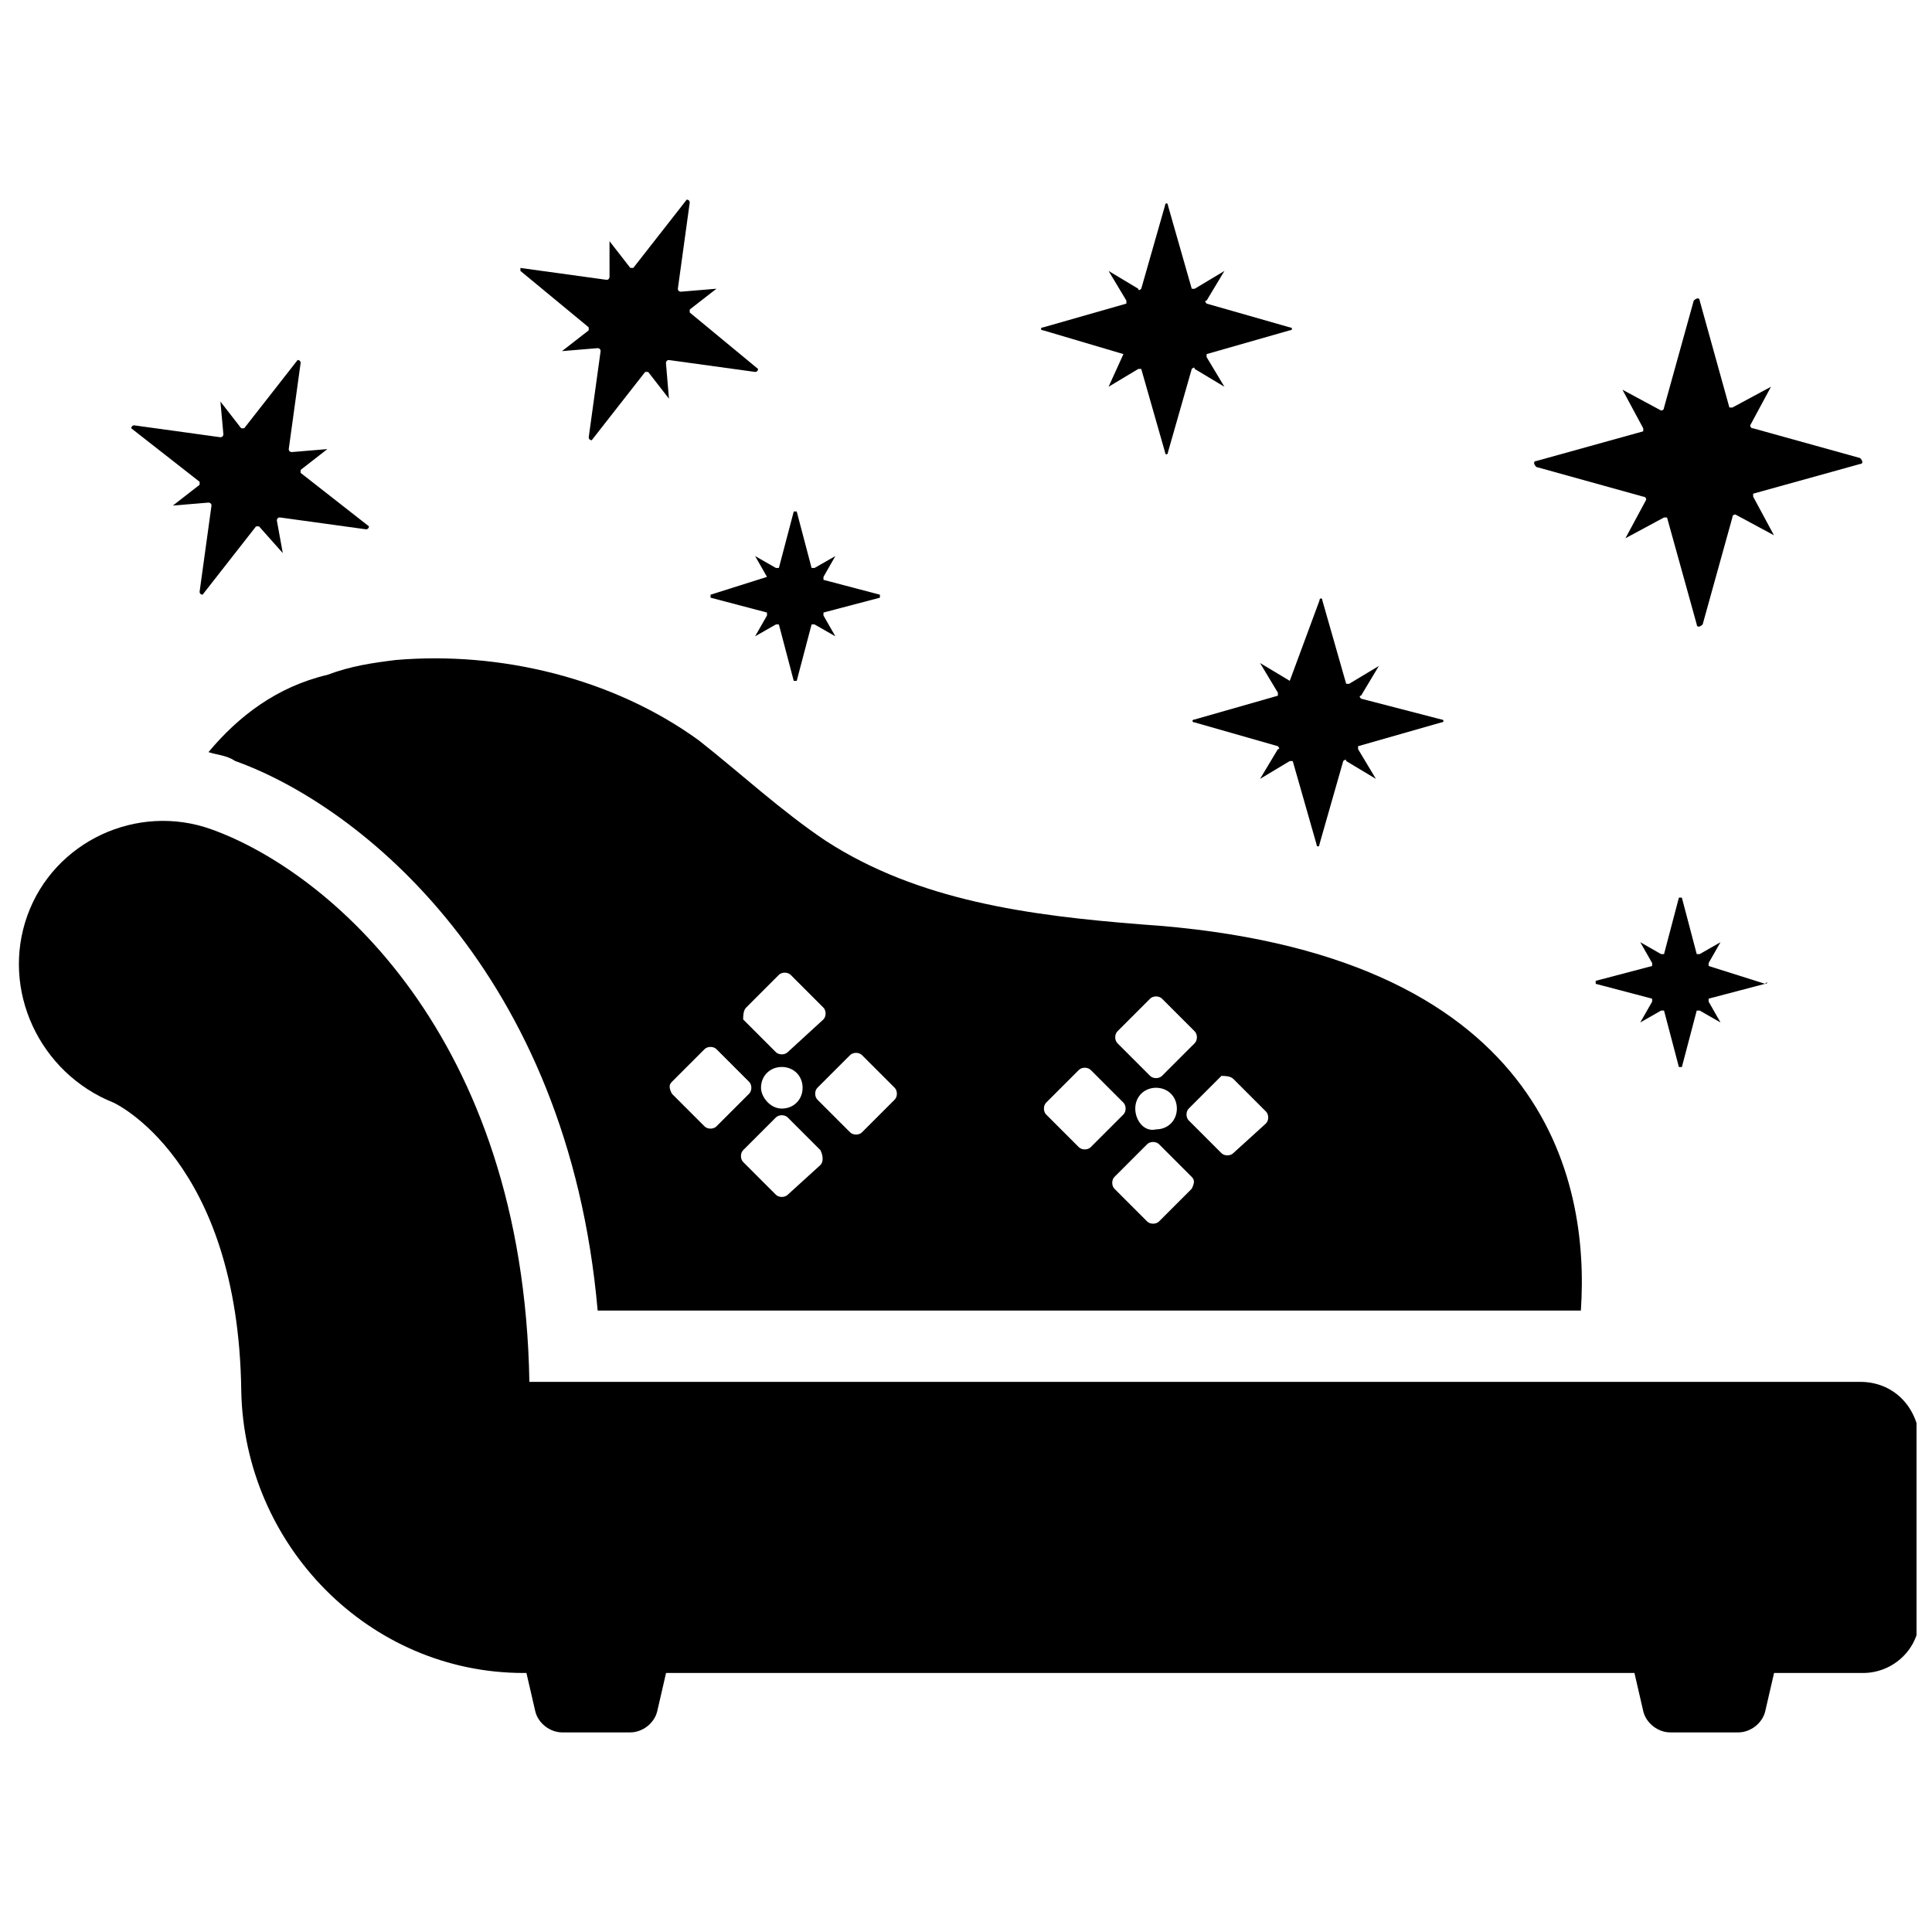 <?xml version="1.0" encoding="UTF-8"?>
<!-- Uploaded to: ICON Repo, www.iconrepo.com, Generator: ICON Repo Mixer Tools -->
<svg width="800px" height="800px" version="1.1" viewBox="144 144 512 512" xmlns="http://www.w3.org/2000/svg">
 <defs>
  <clipPath id="a">
   <path d="m149 361h502.9v243h-502.9z"/>
  </clipPath>
 </defs>
 <g clip-path="url(#a)">
  <path d="m636.95 510.21h-352.66c-1.574-92.102-53.531-135.4-84.23-146.42-19.68-7.086-41.723 3.148-48.805 22.828-7.086 19.68 3.148 41.723 22.828 49.594 0 0 33.062 14.957 33.852 76.359 0.789 40.934 33.852 74.785 74.785 74.785h0.789l2.363 10.234c0.789 3.148 3.938 5.512 7.086 5.512h18.105c3.148 0 6.297-2.363 7.086-5.512l2.363-10.234h256.63l2.363 10.234c0.789 3.148 3.938 5.512 7.086 5.512h18.105c3.148 0 6.297-2.363 7.086-5.512l2.363-10.234h23.617c7.871 0 14.957-6.297 14.957-14.957v-47.23c-0.809-8.664-7.106-14.961-15.766-14.961z"/>
 </g>
 <path d="m199.26 343.32c2.363 0.789 4.723 0.789 7.086 2.363 33.062 11.809 88.168 55.891 96.039 145.63h260.56c2.363-34.637-9.445-95.25-116.51-102.34-29.914-2.363-59.039-6.297-83.445-22.043-11.809-7.871-22.828-18.105-33.852-26.766-22.828-16.531-52.742-23.617-80.293-21.254-6.297 0.789-11.809 1.574-18.105 3.938-13.379 3.144-23.613 11.02-31.484 20.465zm162.16 109.42-8.66 7.871c-0.789 0.789-2.363 0.789-3.148 0l-8.66-8.66c-0.789-0.789-0.789-2.363 0-3.148l8.66-8.66c0.789-0.789 2.363-0.789 3.148 0l8.66 8.66c0.785 1.574 0.785 3.148 0 3.938zm-15.746-20.469c0-3.148 2.363-5.512 5.512-5.512 3.148 0 5.512 2.363 5.512 5.512 0 3.148-2.363 5.512-5.512 5.512-3.148 0-5.512-3.148-5.512-5.512zm114.14 26.766-8.66 8.66c-0.789 0.789-2.363 0.789-3.148 0l-8.66-8.66c-0.789-0.789-0.789-2.363 0-3.148l8.66-8.66c0.789-0.789 2.363-0.789 3.148 0l8.66 8.66c0.789 0.785 0.789 1.574 0 3.148zm-14.957-21.254c0-3.148 2.363-5.512 5.512-5.512 3.148 0 5.512 2.363 5.512 5.512 0 3.148-2.363 5.512-5.512 5.512-3.148 0.785-5.512-2.363-5.512-5.512zm25.98-7.871 8.66 8.66c0.789 0.789 0.789 2.363 0 3.148l-8.66 7.871c-0.789 0.789-2.363 0.789-3.148 0l-8.66-8.66c-0.789-0.789-0.789-2.363 0-3.148l8.66-8.66c0.785 0 2.359 0 3.148 0.789zm-30.703-12.598 8.66-8.66c0.789-0.789 2.363-0.789 3.148 0l8.66 8.66c0.789 0.789 0.789 2.363 0 3.148l-8.66 8.66c-0.789 0.789-2.363 0.789-3.148 0l-8.66-8.66c-0.785-0.785-0.785-2.359 0-3.148zm-18.891 18.895 8.66-8.66c0.789-0.789 2.363-0.789 3.148 0l8.66 8.66c0.789 0.789 0.789 2.363 0 3.148l-8.66 8.66c-0.789 0.789-2.363 0.789-3.148 0l-8.66-8.66c-0.789-0.789-0.789-2.363 0-3.148zm-51.957-12.598c0.789-0.789 2.363-0.789 3.148 0l8.66 8.66c0.789 0.789 0.789 2.363 0 3.148l-8.66 8.66c-0.789 0.789-2.363 0.789-3.148 0l-8.66-8.66c-0.789-0.789-0.789-2.363 0-3.148zm-27.551-12.594 8.66-8.66c0.789-0.789 2.363-0.789 3.148 0l8.66 8.66c0.789 0.789 0.789 2.363 0 3.148l-9.449 8.66c-0.789 0.789-2.363 0.789-3.148 0l-8.66-8.66c0-0.785 0-2.363 0.789-3.148zm-19.68 19.68 8.66-8.66c0.789-0.789 2.363-0.789 3.148 0l8.66 8.66c0.789 0.789 0.789 2.363 0 3.148l-8.66 8.66c-0.789 0.789-2.363 0.789-3.148 0l-8.66-8.66c-0.789-1.574-0.789-2.359 0-3.148z"/>
 <path d="m579.48 275.62c0.789 0 0.789 0.789 0.789 0.789l-5.512 10.234 10.234-5.512h0.789l7.871 28.34c0 0.789 0.789 0.789 1.574 0l7.871-28.34c0-0.789 0.789-0.789 0.789-0.789l10.234 5.512-5.512-10.234v-0.789l28.34-7.871c0.789 0 0.789-0.789 0-1.574l-28.34-7.871c-0.789 0-0.789-0.789-0.789-0.789l5.512-10.234-10.234 5.512h-0.789l-7.871-28.34c0-0.789-0.789-0.789-1.574 0l-7.871 28.34c0 0.789-0.789 0.789-0.789 0.789l-10.234-5.512 5.512 10.234v0.789l-28.34 7.871c-0.789 0-0.789 0.789 0 1.574z"/>
 <path d="m485.8 324.43-7.871-4.723 4.723 7.871v0.789l-22.043 6.297c-0.789 0-0.789 0.789 0 0.789l22.043 6.297s0.789 0.789 0 0.789l-4.723 7.871 7.871-4.723h0.789l6.297 22.043c0 0.789 0.789 0.789 0.789 0l6.297-22.043s0.789-0.789 0.789 0l7.871 4.723-4.723-7.871v-0.789l22.043-6.297c0.789 0 0.789-0.789 0-0.789l-21.262-5.512s-0.789-0.789 0-0.789l4.723-7.871-7.871 4.723h-0.789l-6.297-22.043c0-0.789-0.789-0.789-0.789 0l-7.867 21.258c0.785 0 0 0 0 0z"/>
 <path d="m441.72 237.84c0 0.785 0.789 0.785 0 0l-3.938 8.66 7.871-4.723h0.789l6.297 22.043c0 0.789 0.789 0.789 0.789 0l6.297-22.043s0.789-0.789 0.789 0l7.871 4.723-4.723-7.871v-0.789l22.043-6.297c0.789 0 0.789-0.789 0-0.789l-22.043-6.297s-0.789-0.789 0-0.789l4.723-7.871-7.871 4.723h-0.789l-6.297-22.043c0-0.789-0.789-0.789-0.789 0l-6.297 22.043s-0.789 0.789-0.789 0l-7.871-4.723 4.723 7.871v0.789l-22.043 6.297c-0.789 0-0.789 0.789 0 0.789z"/>
 <path d="m300.02 230.75v0.789l-7.086 5.512 9.445-0.789s0.789 0 0.789 0.789l-3.148 22.828c0 0.789 0.789 0.789 0.789 0.789l14.168-18.105h0.789l5.512 7.086-0.789-9.445s0-0.789 0.789-0.789l22.828 3.148c0.789 0 0.789-0.789 0.789-0.789l-18.109-14.961v-0.789l7.086-5.512-9.445 0.789s-0.789 0-0.789-0.789l3.148-22.828c0-0.789-0.789-0.789-0.789-0.789l-14.168 18.105h-0.789l-5.512-7.086 0.004 9.453s0 0.789-0.789 0.789l-22.828-3.148v0.785z"/>
 <path d="m196.9 271.68v0.789l-7.086 5.512 9.445-0.789s0.789 0 0.789 0.789l-3.148 22.828c0 0.789 0.789 0.789 0.789 0.789l14.168-18.105h0.789l6.297 7.082-1.574-8.66s0-0.789 0.789-0.789l22.828 3.148c0.789 0 0.789-0.789 0.789-0.789l-18.105-14.168v-0.789l7.086-5.512-9.445 0.789s-0.789 0-0.789-0.789l3.148-22.828c0-0.789-0.789-0.789-0.789-0.789l-14.168 18.105h-0.789l-5.512-7.086 0.789 8.668s0 0.789-0.789 0.789l-22.828-3.152c-0.789 0-0.789 0.789-0.789 0.789z"/>
 <path d="m347.26 296.88-14.957 4.723v0.789l14.957 3.938v0.789l-3.148 5.512 5.512-3.148h0.789l3.938 14.957h0.789l3.938-14.957h0.789l5.512 3.148-3.148-5.512v-0.789l14.957-3.938v-0.789l-14.957-3.938v-0.789l3.148-5.512-5.512 3.148h-0.789l-3.938-14.957h-0.789l-3.938 14.957h-0.789l-5.512-3.148z"/>
 <path d="m611.76 404.72c0.785 0 0.785-0.789 0 0l-14.957-4.723v-0.789l3.148-5.512-5.512 3.148h-0.789l-3.938-14.957h-0.789l-3.938 14.957h-0.789l-5.512-3.148 3.148 5.512v0.789l-14.957 3.938v0.789l14.957 3.938v0.789l-3.148 5.512 5.512-3.148h0.789l3.938 14.957h0.789l3.938-14.957h0.789l5.512 3.148-3.148-5.519v-0.789z"/>
</svg>
